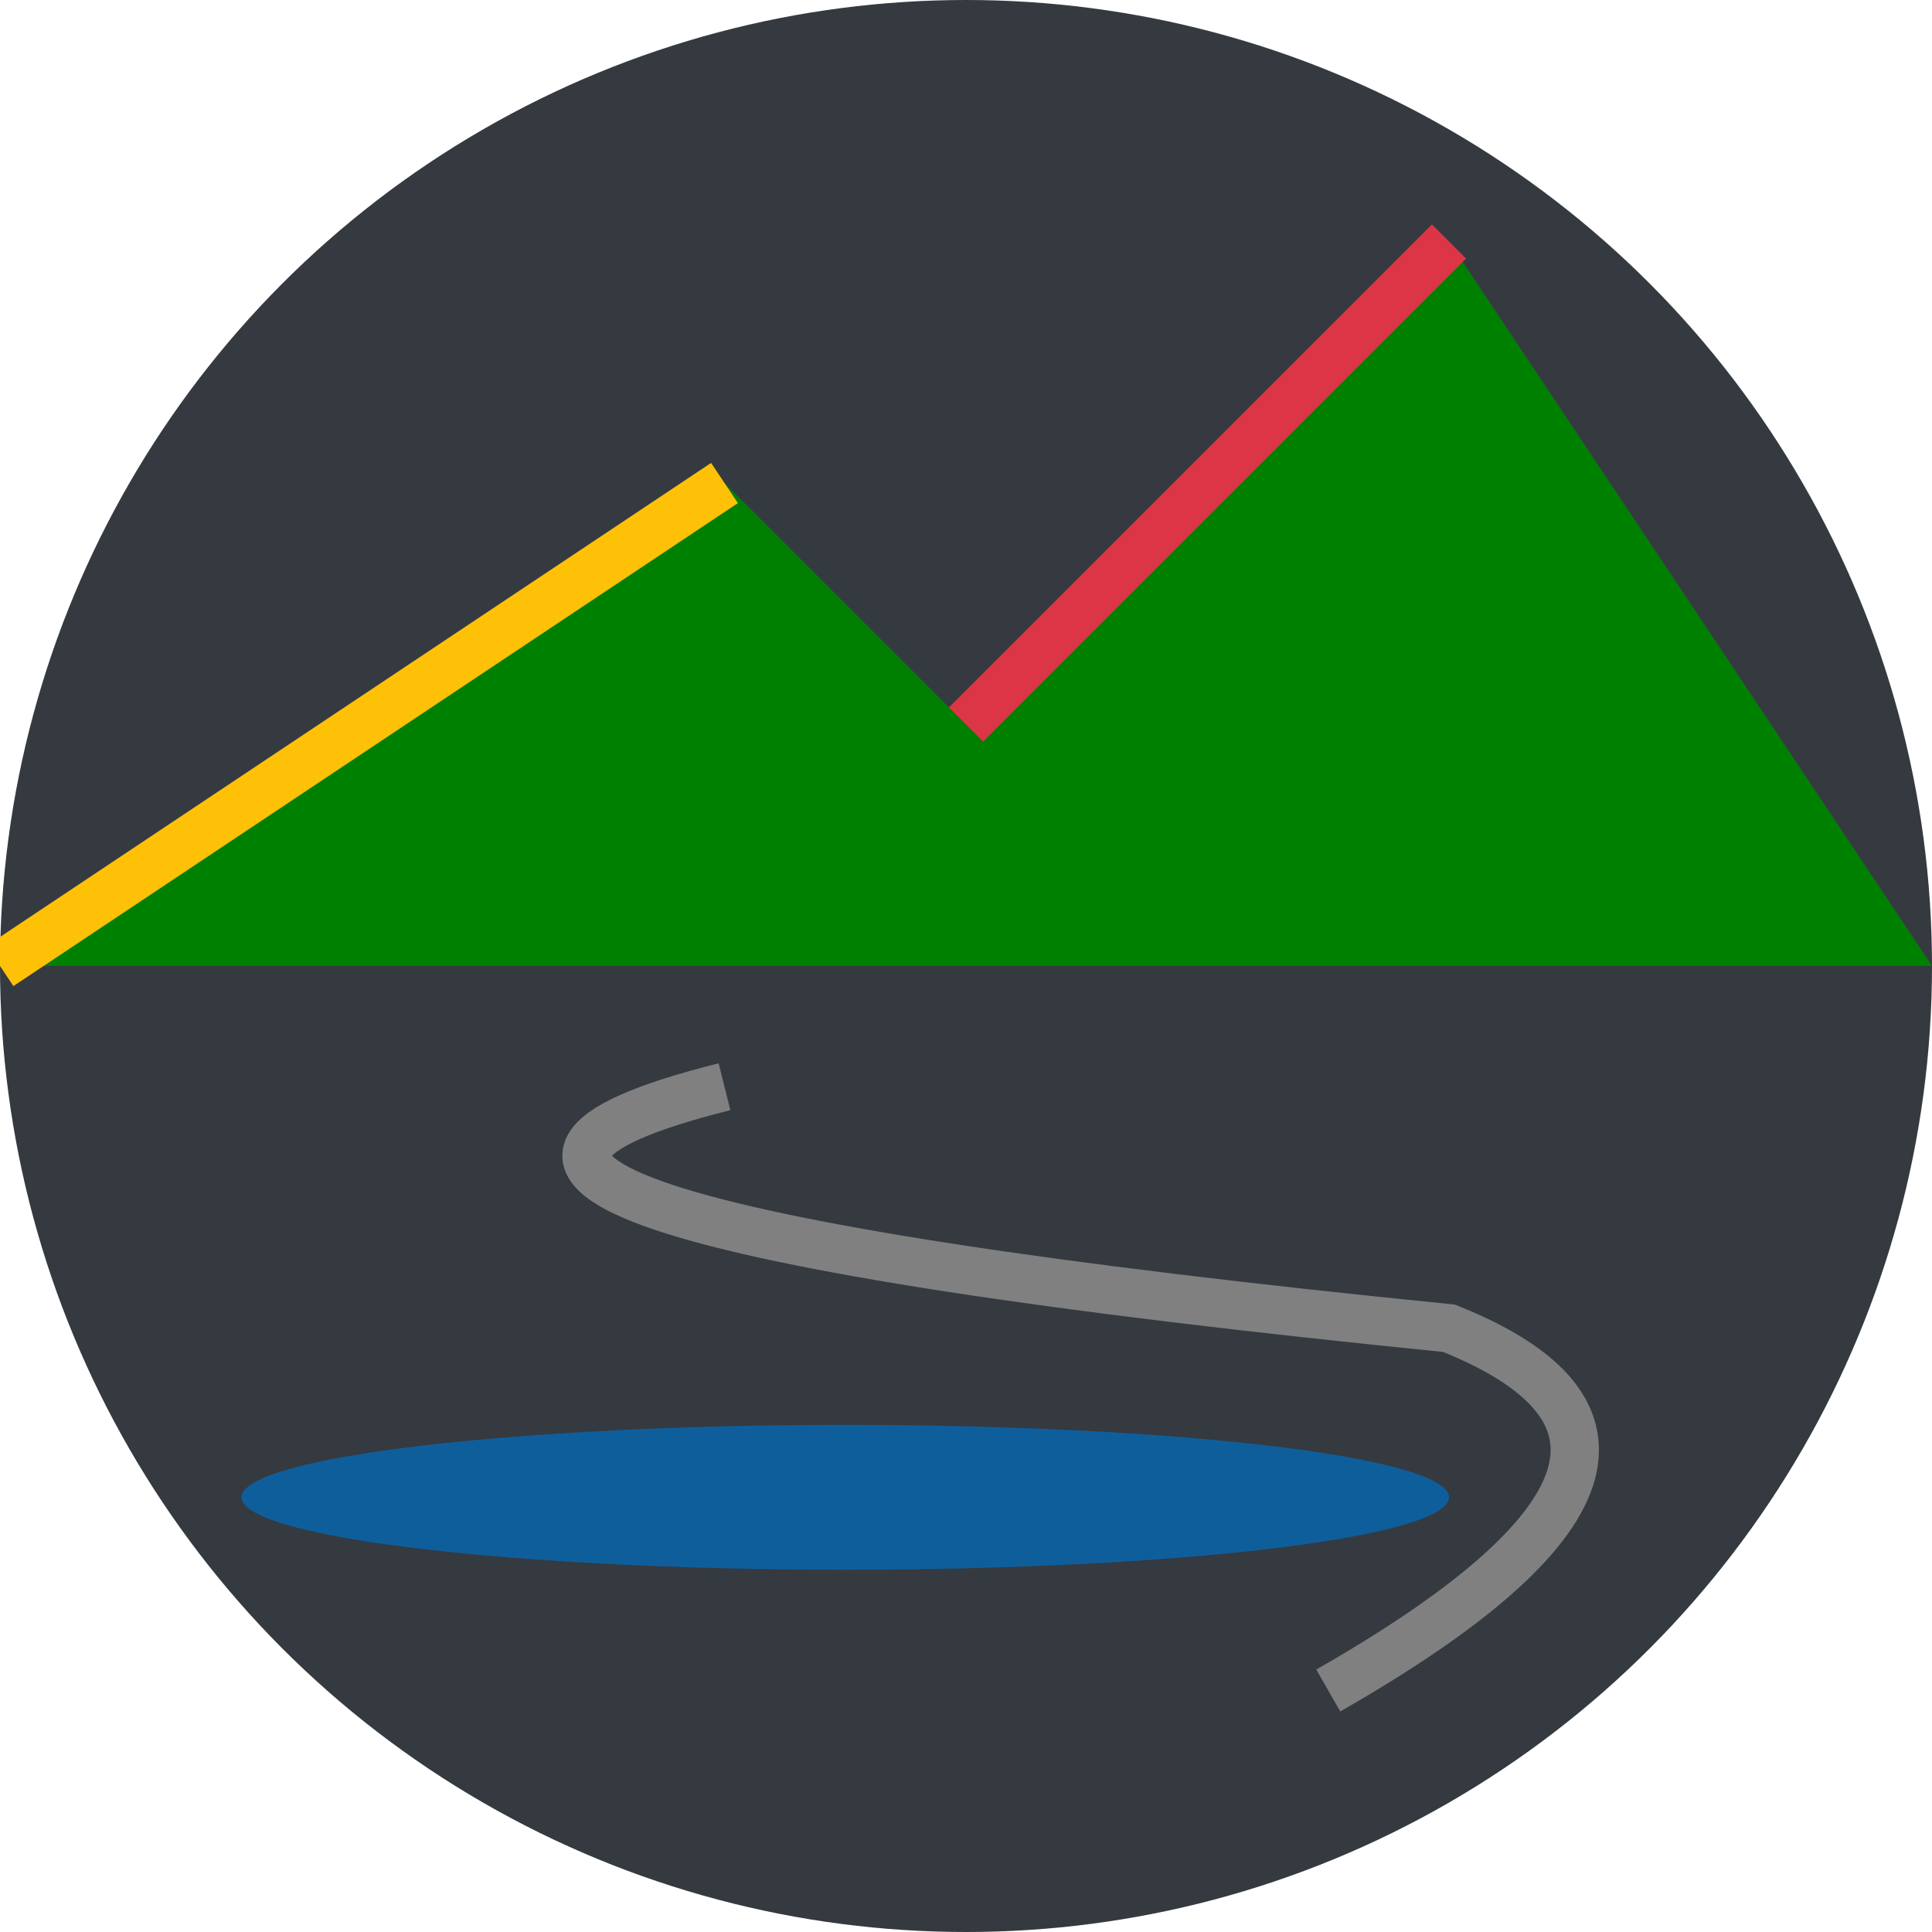 <svg version="1.1"
  baseProfile="full"
  xmlns="http://www.w3.org/2000/svg"
  viewBox="0 0 8 8"
  preserveAspectRatio="xMidYMid meet">
  <circle cx="4" cy="4" r="4" stroke="none" fill="#343a40"/>
  <polyline stroke="none" fill="green" points="0,4 3,2 4,3 6,1 8,4"/>
  <line x1="0" y1="4" x2="3" y2="2" fill="none" stroke="rgb(255, 193, 7)" stroke-width="0.2">
    <animate
      attributeName="stroke-width"
      values="0.2;0.4;0.2;"
      dur="1s"
      repeatCount="1" />
  </line>
  <line class="steeper" x1="4" y1="3" x2="6" y2="1" fill="none" stroke="rgb(220, 53, 69)" stroke-width="0.2">
    <animate
      attributeName="stroke-width"
      values="0.2;0.4;0.2;"
      dur="1s"
      repeatCount="1" />
  </line>
  <path d="M 3 4.5 Q 1 5, 6 5.5 Q 7.25 6, 5.5 7" stroke-width="0.2" stroke="gray" fill="none">
    <animate
      attributeName="stroke-width"
      values="0.2;0.4;0.2;"
      dur="1s"
      repeatCount="1" />
  </path>
  <ellipse cx="3.5" cy="6.2" rx="2.5" ry="0.3" stroke="none" fill="#0f5e9c"/>
</svg>